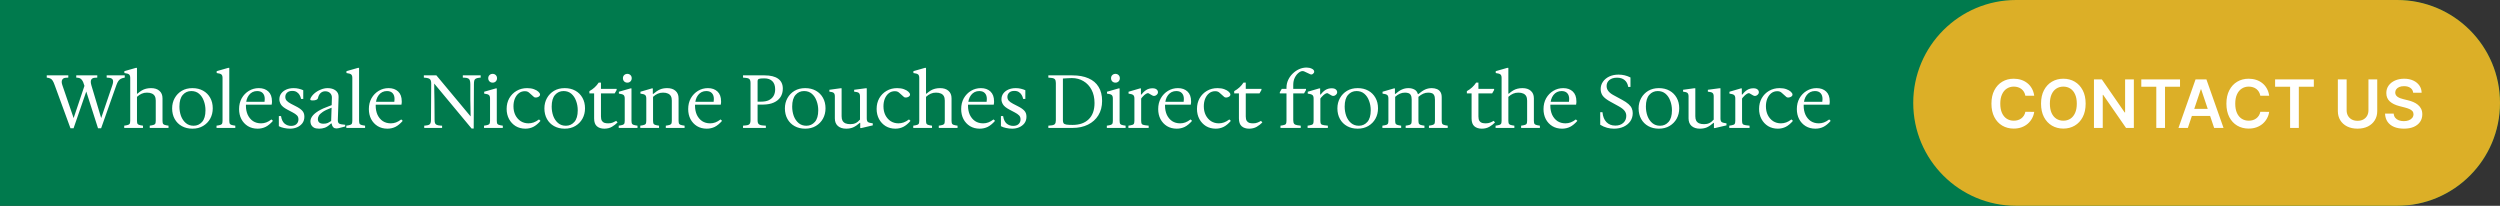 <?xml version="1.0" encoding="UTF-8"?> <svg xmlns="http://www.w3.org/2000/svg" width="899" height="74" viewBox="0 0 899 74" fill="none"><rect x="0" y="0" width="899" height="74" fill="#333333" stroke="none"/><path d="M0 0H862C882.435 0 899 16.566 899 37V37C899 57.434 882.435 74 862 74H0V0Z" fill="#007A4D"></path><path d="M688 37C688 16.566 704.565 0 725 0H862C882.435 0 899 16.566 899 37V37C899 57.434 882.435 74 862 74H725C704.565 74 688 57.434 688 37V37Z" fill="#DCAF27"></path><path d="M25.343 46.135L19.673 30.637C19.421 29.917 19.178 29.377 18.944 29.017C18.71 28.639 18.431 28.378 18.107 28.234C17.783 28.072 17.351 27.964 16.811 27.91V27.1H24.56V27.91L23.669 27.964C23.021 28 22.58 28.252 22.346 28.72C22.112 29.17 22.139 29.809 22.427 30.637L26.477 42.463L30.365 30.88C30.095 29.872 29.78 29.152 29.42 28.72C29.078 28.27 28.619 28.018 28.043 27.964L27.422 27.91V27.1H34.982V27.91L34.091 27.964C33.461 28 33.029 28.234 32.795 28.666C32.579 29.098 32.597 29.755 32.849 30.637L36.386 42.463L40.409 30.637C40.715 29.737 40.76 29.08 40.544 28.666C40.328 28.252 39.86 28.018 39.14 27.964L38.357 27.91V27.1H44.864V27.91C44.306 28 43.847 28.135 43.487 28.315C43.127 28.495 42.821 28.765 42.569 29.125C42.317 29.485 42.074 29.989 41.84 30.637L36.359 46.135H35.252L30.77 32.122L31.283 32.149L26.45 46.135H25.343ZM44.668 46V45.19L45.478 45.055C46.018 44.965 46.378 44.821 46.558 44.623C46.738 44.407 46.828 44.02 46.828 43.462V28.018C46.828 27.442 46.702 27.037 46.45 26.803C46.198 26.551 45.622 26.371 44.722 26.263V25.588L48.88 24.4H49.258V33.688H49.42C49.978 33.202 50.5 32.815 50.986 32.527C51.472 32.239 51.976 32.032 52.498 31.906C53.038 31.762 53.65 31.69 54.334 31.69C55.612 31.69 56.611 32.014 57.331 32.662C58.069 33.292 58.438 34.192 58.438 35.362V43.462C58.438 44.02 58.528 44.407 58.708 44.623C58.888 44.821 59.248 44.965 59.788 45.055L60.598 45.19V46H53.848V45.19L54.658 45.055C55.198 44.965 55.558 44.821 55.738 44.623C55.918 44.407 56.008 44.02 56.008 43.462V36.172C56.008 35.506 55.891 34.966 55.657 34.552C55.423 34.138 55.072 33.832 54.604 33.634C54.154 33.418 53.569 33.31 52.849 33.31C52.147 33.31 51.517 33.436 50.959 33.688C50.401 33.922 49.834 34.3 49.258 34.822V43.462C49.258 44.02 49.348 44.407 49.528 44.623C49.708 44.821 50.068 44.965 50.608 45.055L51.418 45.19V46H44.668ZM69.19 46.27C67.75 46.27 66.481 45.964 65.383 45.352C64.285 44.74 63.43 43.885 62.818 42.787C62.206 41.689 61.9 40.42 61.9 38.98C61.9 37.612 62.206 36.379 62.818 35.281C63.43 34.183 64.276 33.31 65.356 32.662C66.454 32.014 67.732 31.69 69.19 31.69C70.648 31.69 71.926 31.996 73.024 32.608C74.122 33.22 74.977 34.075 75.589 35.173C76.201 36.253 76.507 37.513 76.507 38.953C76.507 40.321 76.201 41.563 75.589 42.679C74.977 43.777 74.122 44.65 73.024 45.298C71.944 45.946 70.666 46.27 69.19 46.27ZM69.622 45.217C70.846 45.217 71.863 44.758 72.673 43.84C73.483 42.922 73.888 41.536 73.888 39.682C73.888 38.458 73.69 37.324 73.294 36.28C72.916 35.218 72.349 34.363 71.593 33.715C70.837 33.067 69.901 32.743 68.785 32.743C67.561 32.743 66.544 33.202 65.734 34.12C64.924 35.038 64.519 36.433 64.519 38.305C64.519 39.511 64.708 40.645 65.086 41.707C65.482 42.751 66.058 43.597 66.814 44.245C67.57 44.893 68.506 45.217 69.622 45.217ZM77.864 46V45.19L78.674 45.055C79.214 44.965 79.574 44.821 79.754 44.623C79.934 44.407 80.024 44.02 80.024 43.462V28.018C80.024 27.442 79.898 27.037 79.646 26.803C79.394 26.551 78.818 26.371 77.918 26.263V25.588L82.076 24.4H82.454V43.462C82.454 44.02 82.544 44.407 82.724 44.623C82.904 44.821 83.264 44.965 83.804 45.055L84.614 45.19V46H77.864ZM92.642 46.27C91.31 46.27 90.14 45.964 89.132 45.352C88.124 44.722 87.341 43.876 86.783 42.814C86.243 41.752 85.973 40.555 85.973 39.223C85.973 37.765 86.288 36.469 86.918 35.335C87.566 34.201 88.43 33.31 89.51 32.662C90.59 32.014 91.778 31.69 93.074 31.69C94.496 31.69 95.639 32.095 96.503 32.905C97.367 33.715 97.799 34.894 97.799 36.442C97.799 36.55 97.799 36.667 97.799 36.793C97.799 36.901 97.781 37.054 97.745 37.252L97.691 37.63H87.998V36.604H95.126C95.18 36.244 95.207 35.911 95.207 35.605C95.207 34.705 94.973 34.003 94.505 33.499C94.037 32.995 93.362 32.743 92.48 32.743C91.274 32.743 90.293 33.22 89.537 34.174C88.799 35.128 88.43 36.406 88.43 38.008C88.43 39.214 88.646 40.303 89.078 41.275C89.528 42.229 90.158 42.985 90.968 43.543C91.796 44.083 92.768 44.353 93.884 44.353C94.514 44.353 95.126 44.245 95.72 44.029C96.314 43.813 96.944 43.453 97.61 42.949L98.15 43.462C97.286 44.452 96.413 45.172 95.531 45.622C94.649 46.054 93.686 46.27 92.642 46.27ZM104.322 46.27C103.638 46.27 102.909 46.189 102.135 46.027C101.379 45.865 100.758 45.649 100.272 45.379V41.734H101.055C101.253 42.994 101.685 43.903 102.351 44.461C103.035 45.001 103.809 45.271 104.673 45.271C105.501 45.271 106.149 45.055 106.617 44.623C107.085 44.191 107.319 43.624 107.319 42.922C107.319 42.292 107.13 41.806 106.752 41.464C106.392 41.104 105.897 40.762 105.267 40.438L103.323 39.412C102.171 38.8 101.406 38.188 101.028 37.576C100.65 36.964 100.461 36.352 100.461 35.74C100.461 34.93 100.677 34.228 101.109 33.634C101.559 33.022 102.171 32.545 102.945 32.203C103.719 31.861 104.601 31.69 105.591 31.69C106.257 31.69 106.878 31.762 107.454 31.906C108.048 32.05 108.579 32.23 109.047 32.446V35.578H108.264C108.156 35.056 107.976 34.579 107.724 34.147C107.472 33.715 107.13 33.364 106.698 33.094C106.284 32.824 105.753 32.689 105.105 32.689C104.295 32.689 103.674 32.896 103.242 33.31C102.81 33.724 102.594 34.237 102.594 34.849C102.594 35.353 102.747 35.794 103.053 36.172C103.377 36.55 103.899 36.928 104.619 37.306L106.401 38.224C107.409 38.728 108.165 39.25 108.669 39.79C109.191 40.33 109.452 41.05 109.452 41.95C109.452 42.886 109.209 43.678 108.723 44.326C108.237 44.956 107.598 45.442 106.806 45.784C106.032 46.108 105.204 46.27 104.322 46.27ZM114.789 46.27C113.979 46.27 113.34 46.144 112.872 45.892C112.422 45.622 112.098 45.289 111.9 44.893C111.72 44.479 111.63 44.065 111.63 43.651C111.63 43.039 111.846 42.427 112.278 41.815C112.728 41.185 113.457 40.555 114.465 39.925C115.491 39.295 116.868 38.674 118.596 38.062L119.271 37.819L119.352 35.146C119.37 34.48 119.163 33.931 118.731 33.499C118.299 33.049 117.696 32.824 116.922 32.824C116.31 32.824 115.77 33.031 115.302 33.445C114.834 33.859 114.501 34.507 114.303 35.389C114.267 35.569 114.078 35.74 113.736 35.902C113.412 36.046 112.98 36.118 112.44 36.118C112.134 36.118 111.9 36.082 111.738 36.01C111.576 35.938 111.531 35.776 111.603 35.524C111.891 34.822 112.368 34.183 113.034 33.607C113.7 33.031 114.456 32.572 115.302 32.23C116.148 31.87 116.985 31.69 117.813 31.69C118.983 31.69 119.937 31.969 120.675 32.527C121.431 33.085 121.791 33.868 121.755 34.876L121.485 43.111C121.467 43.813 121.638 44.263 121.998 44.461C122.376 44.659 123.087 44.794 124.131 44.866V45.487L123.186 45.73C122.61 45.91 122.151 46.027 121.809 46.081C121.485 46.153 121.233 46.189 121.053 46.189C120.567 46.189 120.198 46.081 119.946 45.865C119.712 45.649 119.541 45.397 119.433 45.109C119.343 44.821 119.28 44.587 119.244 44.407H119.028C118.254 45.163 117.525 45.667 116.841 45.919C116.175 46.153 115.491 46.27 114.789 46.27ZM116.328 44.488C116.976 44.488 117.507 44.389 117.921 44.191C118.353 43.975 118.74 43.75 119.082 43.516L119.244 38.737L119.028 38.818C117.732 39.304 116.742 39.781 116.058 40.249C115.374 40.717 114.906 41.167 114.654 41.599C114.42 42.031 114.303 42.427 114.303 42.787C114.303 43.921 114.978 44.488 116.328 44.488ZM124.534 46V45.19L125.344 45.055C125.884 44.965 126.244 44.821 126.424 44.623C126.604 44.407 126.694 44.02 126.694 43.462V28.018C126.694 27.442 126.568 27.037 126.316 26.803C126.064 26.551 125.488 26.371 124.588 26.263V25.588L128.746 24.4H129.124V43.462C129.124 44.02 129.214 44.407 129.394 44.623C129.574 44.821 129.934 44.965 130.474 45.055L131.284 45.19V46H124.534ZM139.312 46.27C137.98 46.27 136.81 45.964 135.802 45.352C134.794 44.722 134.011 43.876 133.453 42.814C132.913 41.752 132.643 40.555 132.643 39.223C132.643 37.765 132.958 36.469 133.588 35.335C134.236 34.201 135.1 33.31 136.18 32.662C137.26 32.014 138.448 31.69 139.744 31.69C141.166 31.69 142.309 32.095 143.173 32.905C144.037 33.715 144.469 34.894 144.469 36.442C144.469 36.55 144.469 36.667 144.469 36.793C144.469 36.901 144.451 37.054 144.415 37.252L144.361 37.63H134.668V36.604H141.796C141.85 36.244 141.877 35.911 141.877 35.605C141.877 34.705 141.643 34.003 141.175 33.499C140.707 32.995 140.032 32.743 139.15 32.743C137.944 32.743 136.963 33.22 136.207 34.174C135.469 35.128 135.1 36.406 135.1 38.008C135.1 39.214 135.316 40.303 135.748 41.275C136.198 42.229 136.828 42.985 137.638 43.543C138.466 44.083 139.438 44.353 140.554 44.353C141.184 44.353 141.796 44.245 142.39 44.029C142.984 43.813 143.614 43.453 144.28 42.949L144.82 43.462C143.956 44.452 143.083 45.172 142.201 45.622C141.319 46.054 140.356 46.27 139.312 46.27ZM169.588 46.216L156.142 30.043C156.16 30.997 156.169 31.933 156.169 32.851C156.187 33.751 156.205 34.696 156.223 35.686C156.241 36.676 156.25 37.774 156.25 38.98C156.268 40.168 156.277 41.536 156.277 43.084C156.277 43.606 156.331 44.011 156.439 44.299C156.565 44.587 156.781 44.794 157.087 44.92C157.411 45.046 157.852 45.127 158.41 45.163L158.977 45.19V46H152.551V45.19L153.118 45.136C153.622 45.082 154.009 44.992 154.279 44.866C154.549 44.722 154.729 44.515 154.819 44.245C154.927 43.957 154.981 43.57 154.981 43.084L155.062 30.016C155.062 29.278 154.918 28.774 154.63 28.504C154.36 28.216 153.811 28.036 152.983 27.964L152.416 27.91V27.1H156.925L169.237 41.869C169.219 40.645 169.201 39.565 169.183 38.629C169.165 37.693 169.147 36.811 169.129 35.983C169.129 35.137 169.129 34.264 169.129 33.364C169.129 32.464 169.129 31.438 169.129 30.286C169.129 29.674 169.066 29.206 168.94 28.882C168.832 28.558 168.625 28.324 168.319 28.18C168.013 28.036 167.572 27.955 166.996 27.937L166.429 27.91V27.1H172.855V27.91L172.288 27.964C171.784 28.018 171.397 28.117 171.127 28.261C170.857 28.387 170.668 28.612 170.56 28.936C170.47 29.242 170.425 29.692 170.425 30.286L170.344 46.216H169.588ZM174.057 46V45.19L174.867 45.055C175.407 44.965 175.767 44.821 175.947 44.623C176.127 44.407 176.217 44.02 176.217 43.462V35.416C176.217 34.84 176.091 34.435 175.839 34.201C175.587 33.949 175.011 33.769 174.111 33.661V32.986L178.269 31.798H178.647V43.462C178.647 44.02 178.737 44.407 178.917 44.623C179.097 44.821 179.457 44.965 179.997 45.055L180.807 45.19V46H174.057ZM177.162 29.719C176.712 29.719 176.334 29.575 176.028 29.287C175.722 28.981 175.569 28.594 175.569 28.126C175.569 27.658 175.722 27.28 176.028 26.992C176.334 26.704 176.712 26.56 177.162 26.56C177.594 26.56 177.963 26.704 178.269 26.992C178.575 27.28 178.728 27.658 178.728 28.126C178.728 28.594 178.575 28.981 178.269 29.287C177.963 29.575 177.594 29.719 177.162 29.719ZM188.937 46.27C187.623 46.27 186.453 45.964 185.427 45.352C184.419 44.722 183.627 43.876 183.051 42.814C182.475 41.734 182.187 40.519 182.187 39.169C182.187 37.729 182.502 36.451 183.132 35.335C183.78 34.201 184.662 33.31 185.778 32.662C186.894 32.014 188.154 31.69 189.558 31.69C190.494 31.69 191.304 31.816 191.988 32.068C192.69 32.32 193.23 32.626 193.608 32.986C194.004 33.346 194.202 33.688 194.202 34.012C194.202 34.3 194.058 34.543 193.77 34.741C193.482 34.921 193.167 35.029 192.825 35.065C192.483 35.101 192.222 35.047 192.042 34.903L190.314 33.364C190.08 33.148 189.846 33.004 189.612 32.932C189.378 32.842 189.081 32.797 188.721 32.797C187.893 32.797 187.173 33.04 186.561 33.526C185.949 34.012 185.472 34.669 185.13 35.497C184.806 36.307 184.644 37.216 184.644 38.224C184.644 39.412 184.869 40.465 185.319 41.383C185.787 42.301 186.426 43.03 187.236 43.57C188.064 44.092 189 44.353 190.044 44.353C190.674 44.353 191.295 44.245 191.907 44.029C192.519 43.813 193.158 43.453 193.824 42.949L194.364 43.462C193.518 44.452 192.654 45.172 191.772 45.622C190.89 46.054 189.945 46.27 188.937 46.27ZM203.056 46.27C201.616 46.27 200.347 45.964 199.249 45.352C198.151 44.74 197.296 43.885 196.684 42.787C196.072 41.689 195.766 40.42 195.766 38.98C195.766 37.612 196.072 36.379 196.684 35.281C197.296 34.183 198.142 33.31 199.222 32.662C200.32 32.014 201.598 31.69 203.056 31.69C204.514 31.69 205.792 31.996 206.89 32.608C207.988 33.22 208.843 34.075 209.455 35.173C210.067 36.253 210.373 37.513 210.373 38.953C210.373 40.321 210.067 41.563 209.455 42.679C208.843 43.777 207.988 44.65 206.89 45.298C205.81 45.946 204.532 46.27 203.056 46.27ZM203.488 45.217C204.712 45.217 205.729 44.758 206.539 43.84C207.349 42.922 207.754 41.536 207.754 39.682C207.754 38.458 207.556 37.324 207.16 36.28C206.782 35.218 206.215 34.363 205.459 33.715C204.703 33.067 203.767 32.743 202.651 32.743C201.427 32.743 200.41 33.202 199.6 34.12C198.79 35.038 198.385 36.433 198.385 38.305C198.385 39.511 198.574 40.645 198.952 41.707C199.348 42.751 199.924 43.597 200.68 44.245C201.436 44.893 202.372 45.217 203.488 45.217ZM217.32 46.27C216.204 46.27 215.313 45.982 214.647 45.406C213.981 44.83 213.648 43.894 213.648 42.598V33.58H211.947V32.77C213.351 31.996 214.467 30.97 215.295 29.692H216.105V31.906V32.689V41.869C216.105 42.571 216.222 43.102 216.456 43.462C216.69 43.822 217.005 44.065 217.401 44.191C217.815 44.299 218.256 44.353 218.724 44.353C219.336 44.353 219.867 44.263 220.317 44.083C220.767 43.903 221.19 43.696 221.586 43.462L222.072 44.029C221.514 44.605 220.839 45.127 220.047 45.595C219.255 46.045 218.346 46.27 217.32 46.27ZM214.917 33.58V31.96H221.748V32.365L221.046 33.58H214.917ZM222.493 46V45.19L223.303 45.055C223.843 44.965 224.203 44.821 224.383 44.623C224.563 44.407 224.653 44.02 224.653 43.462V35.416C224.653 34.84 224.527 34.435 224.275 34.201C224.023 33.949 223.447 33.769 222.547 33.661V32.986L226.705 31.798H227.083V43.462C227.083 44.02 227.173 44.407 227.353 44.623C227.533 44.821 227.893 44.965 228.433 45.055L229.243 45.19V46H222.493ZM225.598 29.719C225.148 29.719 224.77 29.575 224.464 29.287C224.158 28.981 224.005 28.594 224.005 28.126C224.005 27.658 224.158 27.28 224.464 26.992C224.77 26.704 225.148 26.56 225.598 26.56C226.03 26.56 226.399 26.704 226.705 26.992C227.011 27.28 227.164 27.658 227.164 28.126C227.164 28.594 227.011 28.981 226.705 29.287C226.399 29.575 226.03 29.719 225.598 29.719ZM230.245 46V45.19L231.055 45.055C231.595 44.965 231.955 44.821 232.135 44.623C232.315 44.407 232.405 44.02 232.405 43.462V35.416C232.405 34.84 232.279 34.435 232.027 34.201C231.775 33.949 231.199 33.769 230.299 33.661V32.986L234.376 31.798H234.754V33.769H234.916C235.78 33.013 236.581 32.482 237.319 32.176C238.057 31.852 238.921 31.69 239.911 31.69C241.189 31.69 242.188 32.014 242.908 32.662C243.646 33.292 244.015 34.192 244.015 35.362V43.462C244.015 44.02 244.105 44.407 244.285 44.623C244.465 44.821 244.825 44.965 245.365 45.055L246.175 45.19V46H239.425V45.19L240.235 45.055C240.775 44.965 241.135 44.821 241.315 44.623C241.495 44.407 241.585 44.02 241.585 43.462V36.172C241.585 35.506 241.468 34.966 241.234 34.552C241 34.138 240.649 33.832 240.181 33.634C239.731 33.418 239.146 33.31 238.426 33.31C237.724 33.31 237.094 33.436 236.536 33.688C235.978 33.922 235.411 34.3 234.835 34.822V43.462C234.835 44.02 234.925 44.407 235.105 44.623C235.285 44.821 235.645 44.965 236.185 45.055L236.995 45.19V46H230.245ZM254.141 46.27C252.809 46.27 251.639 45.964 250.631 45.352C249.623 44.722 248.84 43.876 248.282 42.814C247.742 41.752 247.472 40.555 247.472 39.223C247.472 37.765 247.787 36.469 248.417 35.335C249.065 34.201 249.929 33.31 251.009 32.662C252.089 32.014 253.277 31.69 254.573 31.69C255.995 31.69 257.138 32.095 258.002 32.905C258.866 33.715 259.298 34.894 259.298 36.442C259.298 36.55 259.298 36.667 259.298 36.793C259.298 36.901 259.28 37.054 259.244 37.252L259.19 37.63H249.497V36.604H256.625C256.679 36.244 256.706 35.911 256.706 35.605C256.706 34.705 256.472 34.003 256.004 33.499C255.536 32.995 254.861 32.743 253.979 32.743C252.773 32.743 251.792 33.22 251.036 34.174C250.298 35.128 249.929 36.406 249.929 38.008C249.929 39.214 250.145 40.303 250.577 41.275C251.027 42.229 251.657 42.985 252.467 43.543C253.295 44.083 254.267 44.353 255.383 44.353C256.013 44.353 256.625 44.245 257.219 44.029C257.813 43.813 258.443 43.453 259.109 42.949L259.649 43.462C258.785 44.452 257.912 45.172 257.03 45.622C256.148 46.054 255.185 46.27 254.141 46.27ZM267.191 46V45.19L268.298 45.082C268.694 45.046 269.009 44.965 269.243 44.839C269.477 44.713 269.639 44.524 269.729 44.272C269.837 44.002 269.891 43.66 269.891 43.246V29.854C269.891 29.422 269.837 29.08 269.729 28.828C269.639 28.576 269.477 28.387 269.243 28.261C269.009 28.135 268.694 28.054 268.298 28.018L267.191 27.91V27.1H274.94C277.082 27.1 278.711 27.505 279.827 28.315C280.943 29.125 281.501 30.304 281.501 31.852C281.501 33.022 281.222 34.039 280.664 34.903C280.106 35.749 279.305 36.406 278.261 36.874C277.235 37.342 275.993 37.585 274.535 37.603L271.727 37.63V36.55H273.779C274.823 36.55 275.714 36.379 276.452 36.037C277.19 35.677 277.757 35.173 278.153 34.525C278.549 33.859 278.747 33.058 278.747 32.122C278.747 30.844 278.414 29.872 277.748 29.206C277.082 28.522 276.119 28.18 274.859 28.18C273.851 28.18 273.194 28.243 272.888 28.369C272.582 28.495 272.429 28.774 272.429 29.206V43.246C272.429 43.678 272.483 44.029 272.591 44.299C272.717 44.551 272.915 44.74 273.185 44.866C273.455 44.992 273.824 45.073 274.292 45.109L275.399 45.19V46H267.191ZM289.54 46.27C288.1 46.27 286.831 45.964 285.733 45.352C284.635 44.74 283.78 43.885 283.168 42.787C282.556 41.689 282.25 40.42 282.25 38.98C282.25 37.612 282.556 36.379 283.168 35.281C283.78 34.183 284.626 33.31 285.706 32.662C286.804 32.014 288.082 31.69 289.54 31.69C290.998 31.69 292.276 31.996 293.374 32.608C294.472 33.22 295.327 34.075 295.939 35.173C296.551 36.253 296.857 37.513 296.857 38.953C296.857 40.321 296.551 41.563 295.939 42.679C295.327 43.777 294.472 44.65 293.374 45.298C292.294 45.946 291.016 46.27 289.54 46.27ZM289.972 45.217C291.196 45.217 292.213 44.758 293.023 43.84C293.833 42.922 294.238 41.536 294.238 39.682C294.238 38.458 294.04 37.324 293.644 36.28C293.266 35.218 292.699 34.363 291.943 33.715C291.187 33.067 290.251 32.743 289.135 32.743C287.911 32.743 286.894 33.202 286.084 34.12C285.274 35.038 284.869 36.433 284.869 38.305C284.869 39.511 285.058 40.645 285.436 41.707C285.832 42.751 286.408 43.597 287.164 44.245C287.92 44.893 288.856 45.217 289.972 45.217ZM304.29 46.27C303.03 46.27 302.031 45.946 301.293 45.298C300.573 44.65 300.213 43.75 300.213 42.598V34.66C300.213 34.066 300.078 33.652 299.808 33.418C299.538 33.184 299.016 33.031 298.242 32.959V32.284L302.184 31.744H302.643V41.788C302.643 42.454 302.751 42.994 302.967 43.408C303.201 43.822 303.552 44.137 304.02 44.353C304.506 44.551 305.109 44.65 305.829 44.65C306.513 44.65 307.125 44.524 307.665 44.272C308.205 44.02 308.736 43.597 309.258 43.003V34.66C309.258 34.066 309.114 33.652 308.826 33.418C308.556 33.184 307.998 33.031 307.152 32.959V32.284L311.229 31.744H311.688V42.598C311.688 43.21 311.823 43.633 312.093 43.867C312.381 44.083 312.966 44.245 313.848 44.353V45.082L309.717 46.054H309.339V44.191H309.177C308.313 44.947 307.512 45.487 306.774 45.811C306.054 46.117 305.226 46.27 304.29 46.27ZM321.986 46.27C320.672 46.27 319.502 45.964 318.476 45.352C317.468 44.722 316.676 43.876 316.1 42.814C315.524 41.734 315.236 40.519 315.236 39.169C315.236 37.729 315.551 36.451 316.181 35.335C316.829 34.201 317.711 33.31 318.827 32.662C319.943 32.014 321.203 31.69 322.607 31.69C323.543 31.69 324.353 31.816 325.037 32.068C325.739 32.32 326.279 32.626 326.657 32.986C327.053 33.346 327.251 33.688 327.251 34.012C327.251 34.3 327.107 34.543 326.819 34.741C326.531 34.921 326.216 35.029 325.874 35.065C325.532 35.101 325.271 35.047 325.091 34.903L323.363 33.364C323.129 33.148 322.895 33.004 322.661 32.932C322.427 32.842 322.13 32.797 321.77 32.797C320.942 32.797 320.222 33.04 319.61 33.526C318.998 34.012 318.521 34.669 318.179 35.497C317.855 36.307 317.693 37.216 317.693 38.224C317.693 39.412 317.918 40.465 318.368 41.383C318.836 42.301 319.475 43.03 320.285 43.57C321.113 44.092 322.049 44.353 323.093 44.353C323.723 44.353 324.344 44.245 324.956 44.029C325.568 43.813 326.207 43.453 326.873 42.949L327.413 43.462C326.567 44.452 325.703 45.172 324.821 45.622C323.939 46.054 322.994 46.27 321.986 46.27ZM328.405 46V45.19L329.215 45.055C329.755 44.965 330.115 44.821 330.295 44.623C330.475 44.407 330.565 44.02 330.565 43.462V28.018C330.565 27.442 330.439 27.037 330.187 26.803C329.935 26.551 329.359 26.371 328.459 26.263V25.588L332.617 24.4H332.995V33.688H333.157C333.715 33.202 334.237 32.815 334.723 32.527C335.209 32.239 335.713 32.032 336.235 31.906C336.775 31.762 337.387 31.69 338.071 31.69C339.349 31.69 340.348 32.014 341.068 32.662C341.806 33.292 342.175 34.192 342.175 35.362V43.462C342.175 44.02 342.265 44.407 342.445 44.623C342.625 44.821 342.985 44.965 343.525 45.055L344.335 45.19V46H337.585V45.19L338.395 45.055C338.935 44.965 339.295 44.821 339.475 44.623C339.655 44.407 339.745 44.02 339.745 43.462V36.172C339.745 35.506 339.628 34.966 339.394 34.552C339.16 34.138 338.809 33.832 338.341 33.634C337.891 33.418 337.306 33.31 336.586 33.31C335.884 33.31 335.254 33.436 334.696 33.688C334.138 33.922 333.571 34.3 332.995 34.822V43.462C332.995 44.02 333.085 44.407 333.265 44.623C333.445 44.821 333.805 44.965 334.345 45.055L335.155 45.19V46H328.405ZM352.306 46.27C350.974 46.27 349.804 45.964 348.796 45.352C347.788 44.722 347.005 43.876 346.447 42.814C345.907 41.752 345.637 40.555 345.637 39.223C345.637 37.765 345.952 36.469 346.582 35.335C347.23 34.201 348.094 33.31 349.174 32.662C350.254 32.014 351.442 31.69 352.738 31.69C354.16 31.69 355.303 32.095 356.167 32.905C357.031 33.715 357.463 34.894 357.463 36.442C357.463 36.55 357.463 36.667 357.463 36.793C357.463 36.901 357.445 37.054 357.409 37.252L357.355 37.63H347.662V36.604H354.79C354.844 36.244 354.871 35.911 354.871 35.605C354.871 34.705 354.637 34.003 354.169 33.499C353.701 32.995 353.026 32.743 352.144 32.743C350.938 32.743 349.957 33.22 349.201 34.174C348.463 35.128 348.094 36.406 348.094 38.008C348.094 39.214 348.31 40.303 348.742 41.275C349.192 42.229 349.822 42.985 350.632 43.543C351.46 44.083 352.432 44.353 353.548 44.353C354.178 44.353 354.79 44.245 355.384 44.029C355.978 43.813 356.608 43.453 357.274 42.949L357.814 43.462C356.95 44.452 356.077 45.172 355.195 45.622C354.313 46.054 353.35 46.27 352.306 46.27ZM363.986 46.27C363.302 46.27 362.573 46.189 361.799 46.027C361.043 45.865 360.422 45.649 359.936 45.379V41.734H360.719C360.917 42.994 361.349 43.903 362.015 44.461C362.699 45.001 363.473 45.271 364.337 45.271C365.165 45.271 365.813 45.055 366.281 44.623C366.749 44.191 366.983 43.624 366.983 42.922C366.983 42.292 366.794 41.806 366.416 41.464C366.056 41.104 365.561 40.762 364.931 40.438L362.987 39.412C361.835 38.8 361.07 38.188 360.692 37.576C360.314 36.964 360.125 36.352 360.125 35.74C360.125 34.93 360.341 34.228 360.773 33.634C361.223 33.022 361.835 32.545 362.609 32.203C363.383 31.861 364.265 31.69 365.255 31.69C365.921 31.69 366.542 31.762 367.118 31.906C367.712 32.05 368.243 32.23 368.711 32.446V35.578H367.928C367.82 35.056 367.64 34.579 367.388 34.147C367.136 33.715 366.794 33.364 366.362 33.094C365.948 32.824 365.417 32.689 364.769 32.689C363.959 32.689 363.338 32.896 362.906 33.31C362.474 33.724 362.258 34.237 362.258 34.849C362.258 35.353 362.411 35.794 362.717 36.172C363.041 36.55 363.563 36.928 364.283 37.306L366.065 38.224C367.073 38.728 367.829 39.25 368.333 39.79C368.855 40.33 369.116 41.05 369.116 41.95C369.116 42.886 368.873 43.678 368.387 44.326C367.901 44.956 367.262 45.442 366.47 45.784C365.696 46.108 364.868 46.27 363.986 46.27ZM376.984 46V45.19L378.091 45.082C378.685 45.028 379.099 44.866 379.333 44.596C379.567 44.326 379.684 43.876 379.684 43.246V29.854C379.684 29.224 379.567 28.774 379.333 28.504C379.099 28.234 378.685 28.072 378.091 28.018L376.984 27.91V27.1H385.624C387.892 27.1 389.818 27.451 391.402 28.153C393.004 28.837 394.219 29.863 395.047 31.231C395.893 32.581 396.316 34.264 396.316 36.28C396.316 38.278 395.866 40.006 394.966 41.464C394.084 42.904 392.842 44.02 391.24 44.812C389.656 45.604 387.82 46 385.732 46H376.984ZM385.732 44.92C388.18 44.92 390.097 44.245 391.483 42.895C392.887 41.545 393.589 39.592 393.589 37.036C393.589 35.218 393.238 33.643 392.536 32.311C391.834 30.961 390.862 29.917 389.62 29.179C388.396 28.441 387.001 28.072 385.435 28.072C384.967 28.072 384.49 28.09 384.004 28.126C383.536 28.144 382.942 28.18 382.222 28.234V43.327C382.222 43.777 382.312 44.119 382.492 44.353C382.672 44.569 383.014 44.722 383.518 44.812C384.022 44.884 384.76 44.92 385.732 44.92ZM398.02 46V45.19L398.83 45.055C399.37 44.965 399.73 44.821 399.91 44.623C400.09 44.407 400.18 44.02 400.18 43.462V35.416C400.18 34.84 400.054 34.435 399.802 34.201C399.55 33.949 398.974 33.769 398.074 33.661V32.986L402.232 31.798H402.61V43.462C402.61 44.02 402.7 44.407 402.88 44.623C403.06 44.821 403.42 44.965 403.96 45.055L404.77 45.19V46H398.02ZM401.125 29.719C400.675 29.719 400.297 29.575 399.991 29.287C399.685 28.981 399.532 28.594 399.532 28.126C399.532 27.658 399.685 27.28 399.991 26.992C400.297 26.704 400.675 26.56 401.125 26.56C401.557 26.56 401.926 26.704 402.232 26.992C402.538 27.28 402.691 27.658 402.691 28.126C402.691 28.594 402.538 28.981 402.232 29.287C401.926 29.575 401.557 29.719 401.125 29.719ZM405.772 46V45.19L406.582 45.055C407.14 44.965 407.5 44.821 407.662 44.623C407.842 44.407 407.932 44.02 407.932 43.462V35.416C407.932 34.804 407.788 34.39 407.5 34.174C407.23 33.94 406.672 33.769 405.826 33.661V32.986L409.903 31.798H410.281V33.958H410.524C410.974 33.31 411.523 32.779 412.171 32.365C412.837 31.951 413.593 31.744 414.439 31.744C415.087 31.744 415.573 31.879 415.897 32.149C416.239 32.419 416.41 32.77 416.41 33.202C416.41 33.49 416.293 33.751 416.059 33.985C415.843 34.219 415.582 34.381 415.276 34.471C414.97 34.543 414.673 34.498 414.385 34.336L413.089 33.58C412.873 33.454 412.612 33.472 412.306 33.634C412 33.796 411.694 34.012 411.388 34.282C411.1 34.534 410.857 34.786 410.659 35.038C410.461 35.272 410.362 35.407 410.362 35.443V43.462C410.362 44.02 410.452 44.407 410.632 44.623C410.812 44.821 411.172 44.956 411.712 45.028L413.062 45.19V46H405.772ZM423.155 46.27C421.823 46.27 420.653 45.964 419.645 45.352C418.637 44.722 417.854 43.876 417.296 42.814C416.756 41.752 416.486 40.555 416.486 39.223C416.486 37.765 416.801 36.469 417.431 35.335C418.079 34.201 418.943 33.31 420.023 32.662C421.103 32.014 422.291 31.69 423.587 31.69C425.009 31.69 426.152 32.095 427.016 32.905C427.88 33.715 428.312 34.894 428.312 36.442C428.312 36.55 428.312 36.667 428.312 36.793C428.312 36.901 428.294 37.054 428.258 37.252L428.204 37.63H418.511V36.604H425.639C425.693 36.244 425.72 35.911 425.72 35.605C425.72 34.705 425.486 34.003 425.018 33.499C424.55 32.995 423.875 32.743 422.993 32.743C421.787 32.743 420.806 33.22 420.05 34.174C419.312 35.128 418.943 36.406 418.943 38.008C418.943 39.214 419.159 40.303 419.591 41.275C420.041 42.229 420.671 42.985 421.481 43.543C422.309 44.083 423.281 44.353 424.397 44.353C425.027 44.353 425.639 44.245 426.233 44.029C426.827 43.813 427.457 43.453 428.123 42.949L428.663 43.462C427.799 44.452 426.926 45.172 426.044 45.622C425.162 46.054 424.199 46.27 423.155 46.27ZM437.184 46.27C435.87 46.27 434.7 45.964 433.674 45.352C432.666 44.722 431.874 43.876 431.298 42.814C430.722 41.734 430.434 40.519 430.434 39.169C430.434 37.729 430.749 36.451 431.379 35.335C432.027 34.201 432.909 33.31 434.025 32.662C435.141 32.014 436.401 31.69 437.805 31.69C438.741 31.69 439.551 31.816 440.235 32.068C440.937 32.32 441.477 32.626 441.855 32.986C442.251 33.346 442.449 33.688 442.449 34.012C442.449 34.3 442.305 34.543 442.017 34.741C441.729 34.921 441.414 35.029 441.072 35.065C440.73 35.101 440.469 35.047 440.289 34.903L438.561 33.364C438.327 33.148 438.093 33.004 437.859 32.932C437.625 32.842 437.328 32.797 436.968 32.797C436.14 32.797 435.42 33.04 434.808 33.526C434.196 34.012 433.719 34.669 433.377 35.497C433.053 36.307 432.891 37.216 432.891 38.224C432.891 39.412 433.116 40.465 433.566 41.383C434.034 42.301 434.673 43.03 435.483 43.57C436.311 44.092 437.247 44.353 438.291 44.353C438.921 44.353 439.542 44.245 440.154 44.029C440.766 43.813 441.405 43.453 442.071 42.949L442.611 43.462C441.765 44.452 440.901 45.172 440.019 45.622C439.137 46.054 438.192 46.27 437.184 46.27ZM449.193 46.27C448.077 46.27 447.186 45.982 446.52 45.406C445.854 44.83 445.521 43.894 445.521 42.598V33.58H443.82V32.77C445.224 31.996 446.34 30.97 447.168 29.692H447.978V31.906V32.689V41.869C447.978 42.571 448.095 43.102 448.329 43.462C448.563 43.822 448.878 44.065 449.274 44.191C449.688 44.299 450.129 44.353 450.597 44.353C451.209 44.353 451.74 44.263 452.19 44.083C452.64 43.903 453.063 43.696 453.459 43.462L453.945 44.029C453.387 44.605 452.712 45.127 451.92 45.595C451.128 46.045 450.219 46.27 449.193 46.27ZM446.79 33.58V31.96H453.621V32.365L452.919 33.58H446.79ZM460.461 46V45.19L461.271 45.055C461.829 44.965 462.189 44.821 462.351 44.623C462.531 44.407 462.621 44.02 462.621 43.462V33.58H460.218V33.175L460.92 31.96H462.621V31.528C462.621 30.556 462.819 29.638 463.215 28.774C463.629 27.892 464.178 27.118 464.862 26.452C465.564 25.768 466.338 25.237 467.184 24.859C468.048 24.481 468.93 24.292 469.83 24.292C470.532 24.292 471.162 24.427 471.72 24.697C472.296 24.967 472.584 25.327 472.584 25.777C472.584 26.083 472.422 26.353 472.098 26.587C471.792 26.821 471.459 26.848 471.099 26.668L469.02 25.696C468.804 25.606 468.597 25.561 468.399 25.561C467.949 25.561 467.463 25.777 466.941 26.209C466.419 26.623 465.969 27.208 465.591 27.964C465.231 28.702 465.051 29.557 465.051 30.529V31.96H469.641V32.365L468.939 33.58H465.051V43.192C465.051 43.804 465.159 44.245 465.375 44.515C465.591 44.785 465.978 44.956 466.536 45.028L467.751 45.19V46H460.461ZM470.213 46V45.19L471.023 45.055C471.581 44.965 471.941 44.821 472.103 44.623C472.283 44.407 472.373 44.02 472.373 43.462V35.416C472.373 34.804 472.229 34.39 471.941 34.174C471.671 33.94 471.113 33.769 470.267 33.661V32.986L474.344 31.798H474.722V33.958H474.965C475.415 33.31 475.964 32.779 476.612 32.365C477.278 31.951 478.034 31.744 478.88 31.744C479.528 31.744 480.014 31.879 480.338 32.149C480.68 32.419 480.851 32.77 480.851 33.202C480.851 33.49 480.734 33.751 480.5 33.985C480.284 34.219 480.023 34.381 479.717 34.471C479.411 34.543 479.114 34.498 478.826 34.336L477.53 33.58C477.314 33.454 477.053 33.472 476.747 33.634C476.441 33.796 476.135 34.012 475.829 34.282C475.541 34.534 475.298 34.786 475.1 35.038C474.902 35.272 474.803 35.407 474.803 35.443V43.462C474.803 44.02 474.893 44.407 475.073 44.623C475.253 44.821 475.613 44.956 476.153 45.028L477.503 45.19V46H470.213ZM488.217 46.27C486.777 46.27 485.508 45.964 484.41 45.352C483.312 44.74 482.457 43.885 481.845 42.787C481.233 41.689 480.927 40.42 480.927 38.98C480.927 37.612 481.233 36.379 481.845 35.281C482.457 34.183 483.303 33.31 484.383 32.662C485.481 32.014 486.759 31.69 488.217 31.69C489.675 31.69 490.953 31.996 492.051 32.608C493.149 33.22 494.004 34.075 494.616 35.173C495.228 36.253 495.534 37.513 495.534 38.953C495.534 40.321 495.228 41.563 494.616 42.679C494.004 43.777 493.149 44.65 492.051 45.298C490.971 45.946 489.693 46.27 488.217 46.27ZM488.649 45.217C489.873 45.217 490.89 44.758 491.7 43.84C492.51 42.922 492.915 41.536 492.915 39.682C492.915 38.458 492.717 37.324 492.321 36.28C491.943 35.218 491.376 34.363 490.62 33.715C489.864 33.067 488.928 32.743 487.812 32.743C486.588 32.743 485.571 33.202 484.761 34.12C483.951 35.038 483.546 36.433 483.546 38.305C483.546 39.511 483.735 40.645 484.113 41.707C484.509 42.751 485.085 43.597 485.841 44.245C486.597 44.893 487.533 45.217 488.649 45.217ZM497.108 46V45.19L497.918 45.055C498.458 44.965 498.818 44.821 498.998 44.623C499.178 44.407 499.268 44.02 499.268 43.462V35.416C499.268 34.84 499.142 34.435 498.89 34.201C498.638 33.949 498.062 33.769 497.162 33.661V32.986L501.239 31.798H501.617V33.769H501.779C502.643 33.013 503.435 32.482 504.155 32.176C504.875 31.852 505.649 31.69 506.477 31.69C507.269 31.69 507.971 31.852 508.583 32.176C509.213 32.482 509.645 33.04 509.879 33.85H510.014C510.95 33.058 511.778 32.5 512.498 32.176C513.236 31.852 514.019 31.69 514.847 31.69C515.513 31.69 516.116 31.798 516.656 32.014C517.196 32.212 517.628 32.554 517.952 33.04C518.276 33.508 518.438 34.165 518.438 35.011V43.462C518.438 44.02 518.528 44.407 518.708 44.623C518.888 44.821 519.248 44.965 519.788 45.055L520.598 45.19V46H513.848V45.19L514.658 45.055C515.198 44.965 515.558 44.821 515.738 44.623C515.918 44.407 516.008 44.02 516.008 43.462V35.821C516.008 35.101 515.9 34.561 515.684 34.201C515.486 33.841 515.207 33.607 514.847 33.499C514.487 33.373 514.073 33.31 513.605 33.31C512.939 33.31 512.336 33.436 511.796 33.688C511.256 33.922 510.68 34.3 510.068 34.822V43.462C510.068 44.02 510.158 44.407 510.338 44.623C510.518 44.821 510.878 44.965 511.418 45.055L512.228 45.19V46H505.478V45.19L506.288 45.055C506.828 44.965 507.188 44.821 507.368 44.623C507.548 44.407 507.638 44.02 507.638 43.462V35.821C507.638 35.101 507.53 34.561 507.314 34.201C507.116 33.841 506.837 33.607 506.477 33.499C506.117 33.373 505.703 33.31 505.235 33.31C504.569 33.31 503.957 33.436 503.399 33.688C502.841 33.922 502.274 34.3 501.698 34.822V43.462C501.698 44.02 501.788 44.407 501.968 44.623C502.148 44.821 502.508 44.965 503.048 45.055L503.858 45.19V46H497.108ZM532.856 46.27C531.74 46.27 530.849 45.982 530.183 45.406C529.517 44.83 529.184 43.894 529.184 42.598V33.58H527.483V32.77C528.887 31.996 530.003 30.97 530.831 29.692H531.641V31.906V32.689V41.869C531.641 42.571 531.758 43.102 531.992 43.462C532.226 43.822 532.541 44.065 532.937 44.191C533.351 44.299 533.792 44.353 534.26 44.353C534.872 44.353 535.403 44.263 535.853 44.083C536.303 43.903 536.726 43.696 537.122 43.462L537.608 44.029C537.05 44.605 536.375 45.127 535.583 45.595C534.791 46.045 533.882 46.27 532.856 46.27ZM530.453 33.58V31.96H537.284V32.365L536.582 33.58H530.453ZM537.814 46V45.19L538.624 45.055C539.164 44.965 539.524 44.821 539.704 44.623C539.884 44.407 539.974 44.02 539.974 43.462V28.018C539.974 27.442 539.848 27.037 539.596 26.803C539.344 26.551 538.768 26.371 537.868 26.263V25.588L542.026 24.4H542.404V33.688H542.566C543.124 33.202 543.646 32.815 544.132 32.527C544.618 32.239 545.122 32.032 545.644 31.906C546.184 31.762 546.796 31.69 547.48 31.69C548.758 31.69 549.757 32.014 550.477 32.662C551.215 33.292 551.584 34.192 551.584 35.362V43.462C551.584 44.02 551.674 44.407 551.854 44.623C552.034 44.821 552.394 44.965 552.934 45.055L553.744 45.19V46H546.994V45.19L547.804 45.055C548.344 44.965 548.704 44.821 548.884 44.623C549.064 44.407 549.154 44.02 549.154 43.462V36.172C549.154 35.506 549.037 34.966 548.803 34.552C548.569 34.138 548.218 33.832 547.75 33.634C547.3 33.418 546.715 33.31 545.995 33.31C545.293 33.31 544.663 33.436 544.105 33.688C543.547 33.922 542.98 34.3 542.404 34.822V43.462C542.404 44.02 542.494 44.407 542.674 44.623C542.854 44.821 543.214 44.965 543.754 45.055L544.564 45.19V46H537.814ZM561.714 46.27C560.382 46.27 559.212 45.964 558.204 45.352C557.196 44.722 556.413 43.876 555.855 42.814C555.315 41.752 555.045 40.555 555.045 39.223C555.045 37.765 555.36 36.469 555.99 35.335C556.638 34.201 557.502 33.31 558.582 32.662C559.662 32.014 560.85 31.69 562.146 31.69C563.568 31.69 564.711 32.095 565.575 32.905C566.439 33.715 566.871 34.894 566.871 36.442C566.871 36.55 566.871 36.667 566.871 36.793C566.871 36.901 566.853 37.054 566.817 37.252L566.763 37.63H557.07V36.604H564.198C564.252 36.244 564.279 35.911 564.279 35.605C564.279 34.705 564.045 34.003 563.577 33.499C563.109 32.995 562.434 32.743 561.552 32.743C560.346 32.743 559.365 33.22 558.609 34.174C557.871 35.128 557.502 36.406 557.502 38.008C557.502 39.214 557.718 40.303 558.15 41.275C558.6 42.229 559.23 42.985 560.04 43.543C560.868 44.083 561.84 44.353 562.956 44.353C563.586 44.353 564.198 44.245 564.792 44.029C565.386 43.813 566.016 43.453 566.682 42.949L567.222 43.462C566.358 44.452 565.485 45.172 564.603 45.622C563.721 46.054 562.758 46.27 561.714 46.27ZM580.353 46.27C579.525 46.27 578.706 46.162 577.896 45.946C577.086 45.73 576.267 45.37 575.439 44.866V40.357H576.249C576.393 41.905 576.87 43.093 577.68 43.921C578.49 44.749 579.552 45.163 580.866 45.163C582.054 45.163 583.008 44.839 583.728 44.191C584.448 43.543 584.808 42.706 584.808 41.68C584.808 40.978 584.601 40.366 584.187 39.844C583.773 39.304 583.062 38.755 582.054 38.197L579.057 36.55C577.815 35.866 576.924 35.182 576.384 34.498C575.862 33.796 575.601 32.977 575.601 32.041C575.601 31.033 575.88 30.142 576.438 29.368C576.996 28.576 577.752 27.955 578.706 27.505C579.678 27.055 580.785 26.83 582.027 26.83C582.765 26.83 583.485 26.911 584.187 27.073C584.889 27.235 585.6 27.496 586.32 27.856V31.258H585.51C585.33 30.178 584.898 29.359 584.214 28.801C583.53 28.225 582.621 27.937 581.487 27.937C580.335 27.937 579.417 28.216 578.733 28.774C578.067 29.332 577.734 30.052 577.734 30.934C577.734 31.6 577.941 32.203 578.355 32.743C578.769 33.283 579.381 33.769 580.191 34.201L583.323 35.902C584.295 36.424 585.06 36.937 585.618 37.441C586.176 37.927 586.563 38.431 586.779 38.953C587.013 39.475 587.13 40.051 587.13 40.681C587.13 41.779 586.842 42.751 586.266 43.597C585.69 44.425 584.889 45.082 583.863 45.568C582.855 46.036 581.685 46.27 580.353 46.27ZM596.533 46.27C595.093 46.27 593.824 45.964 592.726 45.352C591.628 44.74 590.773 43.885 590.161 42.787C589.549 41.689 589.243 40.42 589.243 38.98C589.243 37.612 589.549 36.379 590.161 35.281C590.773 34.183 591.619 33.31 592.699 32.662C593.797 32.014 595.075 31.69 596.533 31.69C597.991 31.69 599.269 31.996 600.367 32.608C601.465 33.22 602.32 34.075 602.932 35.173C603.544 36.253 603.85 37.513 603.85 38.953C603.85 40.321 603.544 41.563 602.932 42.679C602.32 43.777 601.465 44.65 600.367 45.298C599.287 45.946 598.009 46.27 596.533 46.27ZM596.965 45.217C598.189 45.217 599.206 44.758 600.016 43.84C600.826 42.922 601.231 41.536 601.231 39.682C601.231 38.458 601.033 37.324 600.637 36.28C600.259 35.218 599.692 34.363 598.936 33.715C598.18 33.067 597.244 32.743 596.128 32.743C594.904 32.743 593.887 33.202 593.077 34.12C592.267 35.038 591.862 36.433 591.862 38.305C591.862 39.511 592.051 40.645 592.429 41.707C592.825 42.751 593.401 43.597 594.157 44.245C594.913 44.893 595.849 45.217 596.965 45.217ZM611.283 46.27C610.023 46.27 609.024 45.946 608.286 45.298C607.566 44.65 607.206 43.75 607.206 42.598V34.66C607.206 34.066 607.071 33.652 606.801 33.418C606.531 33.184 606.009 33.031 605.235 32.959V32.284L609.177 31.744H609.636V41.788C609.636 42.454 609.744 42.994 609.96 43.408C610.194 43.822 610.545 44.137 611.013 44.353C611.499 44.551 612.102 44.65 612.822 44.65C613.506 44.65 614.118 44.524 614.658 44.272C615.198 44.02 615.729 43.597 616.251 43.003V34.66C616.251 34.066 616.107 33.652 615.819 33.418C615.549 33.184 614.991 33.031 614.145 32.959V32.284L618.222 31.744H618.681V42.598C618.681 43.21 618.816 43.633 619.086 43.867C619.374 44.083 619.959 44.245 620.841 44.353V45.082L616.71 46.054H616.332V44.191H616.17C615.306 44.947 614.505 45.487 613.767 45.811C613.047 46.117 612.219 46.27 611.283 46.27ZM621.851 46V45.19L622.661 45.055C623.219 44.965 623.579 44.821 623.741 44.623C623.921 44.407 624.011 44.02 624.011 43.462V35.416C624.011 34.804 623.867 34.39 623.579 34.174C623.309 33.94 622.751 33.769 621.905 33.661V32.986L625.982 31.798H626.36V33.958H626.603C627.053 33.31 627.602 32.779 628.25 32.365C628.916 31.951 629.672 31.744 630.518 31.744C631.166 31.744 631.652 31.879 631.976 32.149C632.318 32.419 632.489 32.77 632.489 33.202C632.489 33.49 632.372 33.751 632.138 33.985C631.922 34.219 631.661 34.381 631.355 34.471C631.049 34.543 630.752 34.498 630.464 34.336L629.168 33.58C628.952 33.454 628.691 33.472 628.385 33.634C628.079 33.796 627.773 34.012 627.467 34.282C627.179 34.534 626.936 34.786 626.738 35.038C626.54 35.272 626.441 35.407 626.441 35.443V43.462C626.441 44.02 626.531 44.407 626.711 44.623C626.891 44.821 627.251 44.956 627.791 45.028L629.141 45.19V46H621.851ZM639.315 46.27C638.001 46.27 636.831 45.964 635.805 45.352C634.797 44.722 634.005 43.876 633.429 42.814C632.853 41.734 632.565 40.519 632.565 39.169C632.565 37.729 632.88 36.451 633.51 35.335C634.158 34.201 635.04 33.31 636.156 32.662C637.272 32.014 638.532 31.69 639.936 31.69C640.872 31.69 641.682 31.816 642.366 32.068C643.068 32.32 643.608 32.626 643.986 32.986C644.382 33.346 644.58 33.688 644.58 34.012C644.58 34.3 644.436 34.543 644.148 34.741C643.86 34.921 643.545 35.029 643.203 35.065C642.861 35.101 642.6 35.047 642.42 34.903L640.692 33.364C640.458 33.148 640.224 33.004 639.99 32.932C639.756 32.842 639.459 32.797 639.099 32.797C638.271 32.797 637.551 33.04 636.939 33.526C636.327 34.012 635.85 34.669 635.508 35.497C635.184 36.307 635.022 37.216 635.022 38.224C635.022 39.412 635.247 40.465 635.697 41.383C636.165 42.301 636.804 43.03 637.614 43.57C638.442 44.092 639.378 44.353 640.422 44.353C641.052 44.353 641.673 44.245 642.285 44.029C642.897 43.813 643.536 43.453 644.202 42.949L644.742 43.462C643.896 44.452 643.032 45.172 642.15 45.622C641.268 46.054 640.323 46.27 639.315 46.27ZM652.813 46.27C651.481 46.27 650.311 45.964 649.303 45.352C648.295 44.722 647.512 43.876 646.954 42.814C646.414 41.752 646.144 40.555 646.144 39.223C646.144 37.765 646.459 36.469 647.089 35.335C647.737 34.201 648.601 33.31 649.681 32.662C650.761 32.014 651.949 31.69 653.245 31.69C654.667 31.69 655.81 32.095 656.674 32.905C657.538 33.715 657.97 34.894 657.97 36.442C657.97 36.55 657.97 36.667 657.97 36.793C657.97 36.901 657.952 37.054 657.916 37.252L657.862 37.63H648.169V36.604H655.297C655.351 36.244 655.378 35.911 655.378 35.605C655.378 34.705 655.144 34.003 654.676 33.499C654.208 32.995 653.533 32.743 652.651 32.743C651.445 32.743 650.464 33.22 649.708 34.174C648.97 35.128 648.601 36.406 648.601 38.008C648.601 39.214 648.817 40.303 649.249 41.275C649.699 42.229 650.329 42.985 651.139 43.543C651.967 44.083 652.939 44.353 654.055 44.353C654.685 44.353 655.297 44.245 655.891 44.029C656.485 43.813 657.115 43.453 657.781 42.949L658.321 43.462C657.457 44.452 656.584 45.172 655.702 45.622C654.82 46.054 653.857 46.27 652.813 46.27Z" fill="white"></path><path d="M731.506 34.435H728.318C728.227 33.912 728.06 33.449 727.815 33.045C727.571 32.636 727.267 32.29 726.903 32.006C726.54 31.722 726.125 31.509 725.659 31.366C725.199 31.219 724.702 31.145 724.168 31.145C723.219 31.145 722.378 31.384 721.645 31.861C720.912 32.332 720.338 33.026 719.923 33.94C719.509 34.849 719.301 35.96 719.301 37.273C719.301 38.608 719.509 39.733 719.923 40.648C720.344 41.557 720.918 42.244 721.645 42.71C722.378 43.17 723.216 43.401 724.159 43.401C724.682 43.401 725.17 43.332 725.625 43.196C726.085 43.054 726.497 42.847 726.861 42.574C727.23 42.301 727.54 41.966 727.79 41.568C728.045 41.17 728.222 40.716 728.318 40.205L731.506 40.222C731.386 41.051 731.128 41.83 730.73 42.557C730.338 43.284 729.824 43.926 729.188 44.483C728.551 45.034 727.807 45.466 726.955 45.778C726.102 46.085 725.156 46.239 724.116 46.239C722.582 46.239 721.213 45.883 720.009 45.173C718.804 44.463 717.855 43.438 717.162 42.097C716.469 40.756 716.122 39.148 716.122 37.273C716.122 35.392 716.472 33.784 717.17 32.449C717.869 31.108 718.821 30.082 720.026 29.372C721.23 28.662 722.594 28.307 724.116 28.307C725.088 28.307 725.991 28.443 726.827 28.716C727.662 28.989 728.406 29.389 729.06 29.918C729.713 30.44 730.25 31.082 730.67 31.844C731.097 32.599 731.375 33.463 731.506 34.435ZM749.998 37.273C749.998 39.153 749.646 40.764 748.941 42.105C748.242 43.44 747.288 44.463 746.077 45.173C744.873 45.883 743.506 46.239 741.978 46.239C740.45 46.239 739.08 45.883 737.87 45.173C736.665 44.457 735.711 43.432 735.006 42.097C734.308 40.756 733.958 39.148 733.958 37.273C733.958 35.392 734.308 33.784 735.006 32.449C735.711 31.108 736.665 30.082 737.87 29.372C739.08 28.662 740.45 28.307 741.978 28.307C743.506 28.307 744.873 28.662 746.077 29.372C747.288 30.082 748.242 31.108 748.941 32.449C749.646 33.784 749.998 35.392 749.998 37.273ZM746.819 37.273C746.819 35.949 746.612 34.832 746.197 33.923C745.788 33.008 745.219 32.318 744.492 31.852C743.765 31.381 742.927 31.145 741.978 31.145C741.029 31.145 740.191 31.381 739.464 31.852C738.737 32.318 738.165 33.008 737.751 33.923C737.342 34.832 737.137 35.949 737.137 37.273C737.137 38.597 737.342 39.716 737.751 40.631C738.165 41.54 738.737 42.23 739.464 42.702C740.191 43.168 741.029 43.401 741.978 43.401C742.927 43.401 743.765 43.168 744.492 42.702C745.219 42.23 745.788 41.54 746.197 40.631C746.612 39.716 746.819 38.597 746.819 37.273ZM767.331 28.546V46H764.518L756.294 34.111H756.149V46H752.987V28.546H755.817L764.033 40.443H764.186V28.546H767.331ZM770.009 31.196V28.546H783.935V31.196H778.54V46H775.404V31.196H770.009ZM786.752 46H783.377L789.522 28.546H793.425L799.579 46H796.204L791.542 32.125H791.406L786.752 46ZM786.863 39.156H796.067V41.696H786.863V39.156ZM815.998 34.435H812.81C812.719 33.912 812.552 33.449 812.308 33.045C812.063 32.636 811.759 32.29 811.396 32.006C811.032 31.722 810.617 31.509 810.151 31.366C809.691 31.219 809.194 31.145 808.66 31.145C807.711 31.145 806.87 31.384 806.137 31.861C805.404 32.332 804.83 33.026 804.415 33.94C804.001 34.849 803.793 35.96 803.793 37.273C803.793 38.608 804.001 39.733 804.415 40.648C804.836 41.557 805.41 42.244 806.137 42.71C806.87 43.17 807.708 43.401 808.651 43.401C809.174 43.401 809.663 43.332 810.117 43.196C810.577 43.054 810.989 42.847 811.353 42.574C811.722 42.301 812.032 41.966 812.282 41.568C812.538 41.17 812.714 40.716 812.81 40.205L815.998 40.222C815.879 41.051 815.62 41.83 815.222 42.557C814.83 43.284 814.316 43.926 813.68 44.483C813.043 45.034 812.299 45.466 811.447 45.778C810.594 46.085 809.648 46.239 808.609 46.239C807.075 46.239 805.705 45.883 804.501 45.173C803.296 44.463 802.347 43.438 801.654 42.097C800.961 40.756 800.614 39.148 800.614 37.273C800.614 35.392 800.964 33.784 801.663 32.449C802.362 31.108 803.313 30.082 804.518 29.372C805.722 28.662 807.086 28.307 808.609 28.307C809.58 28.307 810.484 28.443 811.319 28.716C812.154 28.989 812.898 29.389 813.552 29.918C814.205 30.44 814.742 31.082 815.163 31.844C815.589 32.599 815.867 33.463 815.998 34.435ZM818.126 31.196V28.546H832.053V31.196H826.658V46H823.521V31.196H818.126ZM851.693 28.546H854.855V39.949C854.855 41.199 854.56 42.298 853.969 43.247C853.384 44.196 852.56 44.938 851.497 45.472C850.435 46 849.193 46.264 847.773 46.264C846.347 46.264 845.102 46 844.04 45.472C842.977 44.938 842.153 44.196 841.568 43.247C840.983 42.298 840.69 41.199 840.69 39.949V28.546H843.852V39.685C843.852 40.412 844.011 41.06 844.33 41.628C844.653 42.196 845.108 42.642 845.693 42.966C846.278 43.284 846.972 43.443 847.773 43.443C848.574 43.443 849.267 43.284 849.852 42.966C850.443 42.642 850.898 42.196 851.216 41.628C851.534 41.06 851.693 40.412 851.693 39.685V28.546ZM867.778 33.344C867.698 32.599 867.363 32.02 866.772 31.605C866.187 31.19 865.425 30.983 864.488 30.983C863.829 30.983 863.263 31.082 862.792 31.281C862.32 31.48 861.96 31.75 861.71 32.091C861.46 32.432 861.332 32.821 861.326 33.258C861.326 33.622 861.408 33.938 861.573 34.205C861.744 34.472 861.974 34.699 862.263 34.886C862.553 35.068 862.874 35.222 863.227 35.347C863.579 35.472 863.934 35.577 864.292 35.662L865.928 36.071C866.587 36.224 867.221 36.432 867.829 36.693C868.442 36.955 868.991 37.284 869.474 37.682C869.962 38.08 870.349 38.56 870.633 39.122C870.917 39.685 871.059 40.344 871.059 41.099C871.059 42.122 870.798 43.023 870.275 43.801C869.752 44.574 868.996 45.179 868.008 45.617C867.025 46.048 865.835 46.264 864.437 46.264C863.079 46.264 861.9 46.054 860.9 45.633C859.906 45.213 859.127 44.599 858.565 43.793C858.008 42.986 857.707 42.003 857.661 40.844H860.772C860.817 41.452 861.005 41.957 861.335 42.361C861.664 42.764 862.093 43.065 862.621 43.264C863.156 43.463 863.752 43.562 864.411 43.562C865.099 43.562 865.701 43.46 866.218 43.256C866.741 43.045 867.15 42.756 867.445 42.386C867.741 42.011 867.891 41.574 867.897 41.074C867.891 40.619 867.758 40.244 867.496 39.949C867.235 39.648 866.869 39.398 866.397 39.199C865.931 38.994 865.386 38.812 864.761 38.653L862.775 38.142C861.337 37.773 860.201 37.213 859.366 36.463C858.536 35.707 858.121 34.705 858.121 33.455C858.121 32.426 858.4 31.526 858.957 30.753C859.519 29.98 860.283 29.381 861.249 28.954C862.215 28.523 863.309 28.307 864.531 28.307C865.769 28.307 866.854 28.523 867.786 28.954C868.724 29.381 869.46 29.974 869.994 30.736C870.528 31.491 870.803 32.361 870.82 33.344H867.778Z" fill="white"></path></svg> 